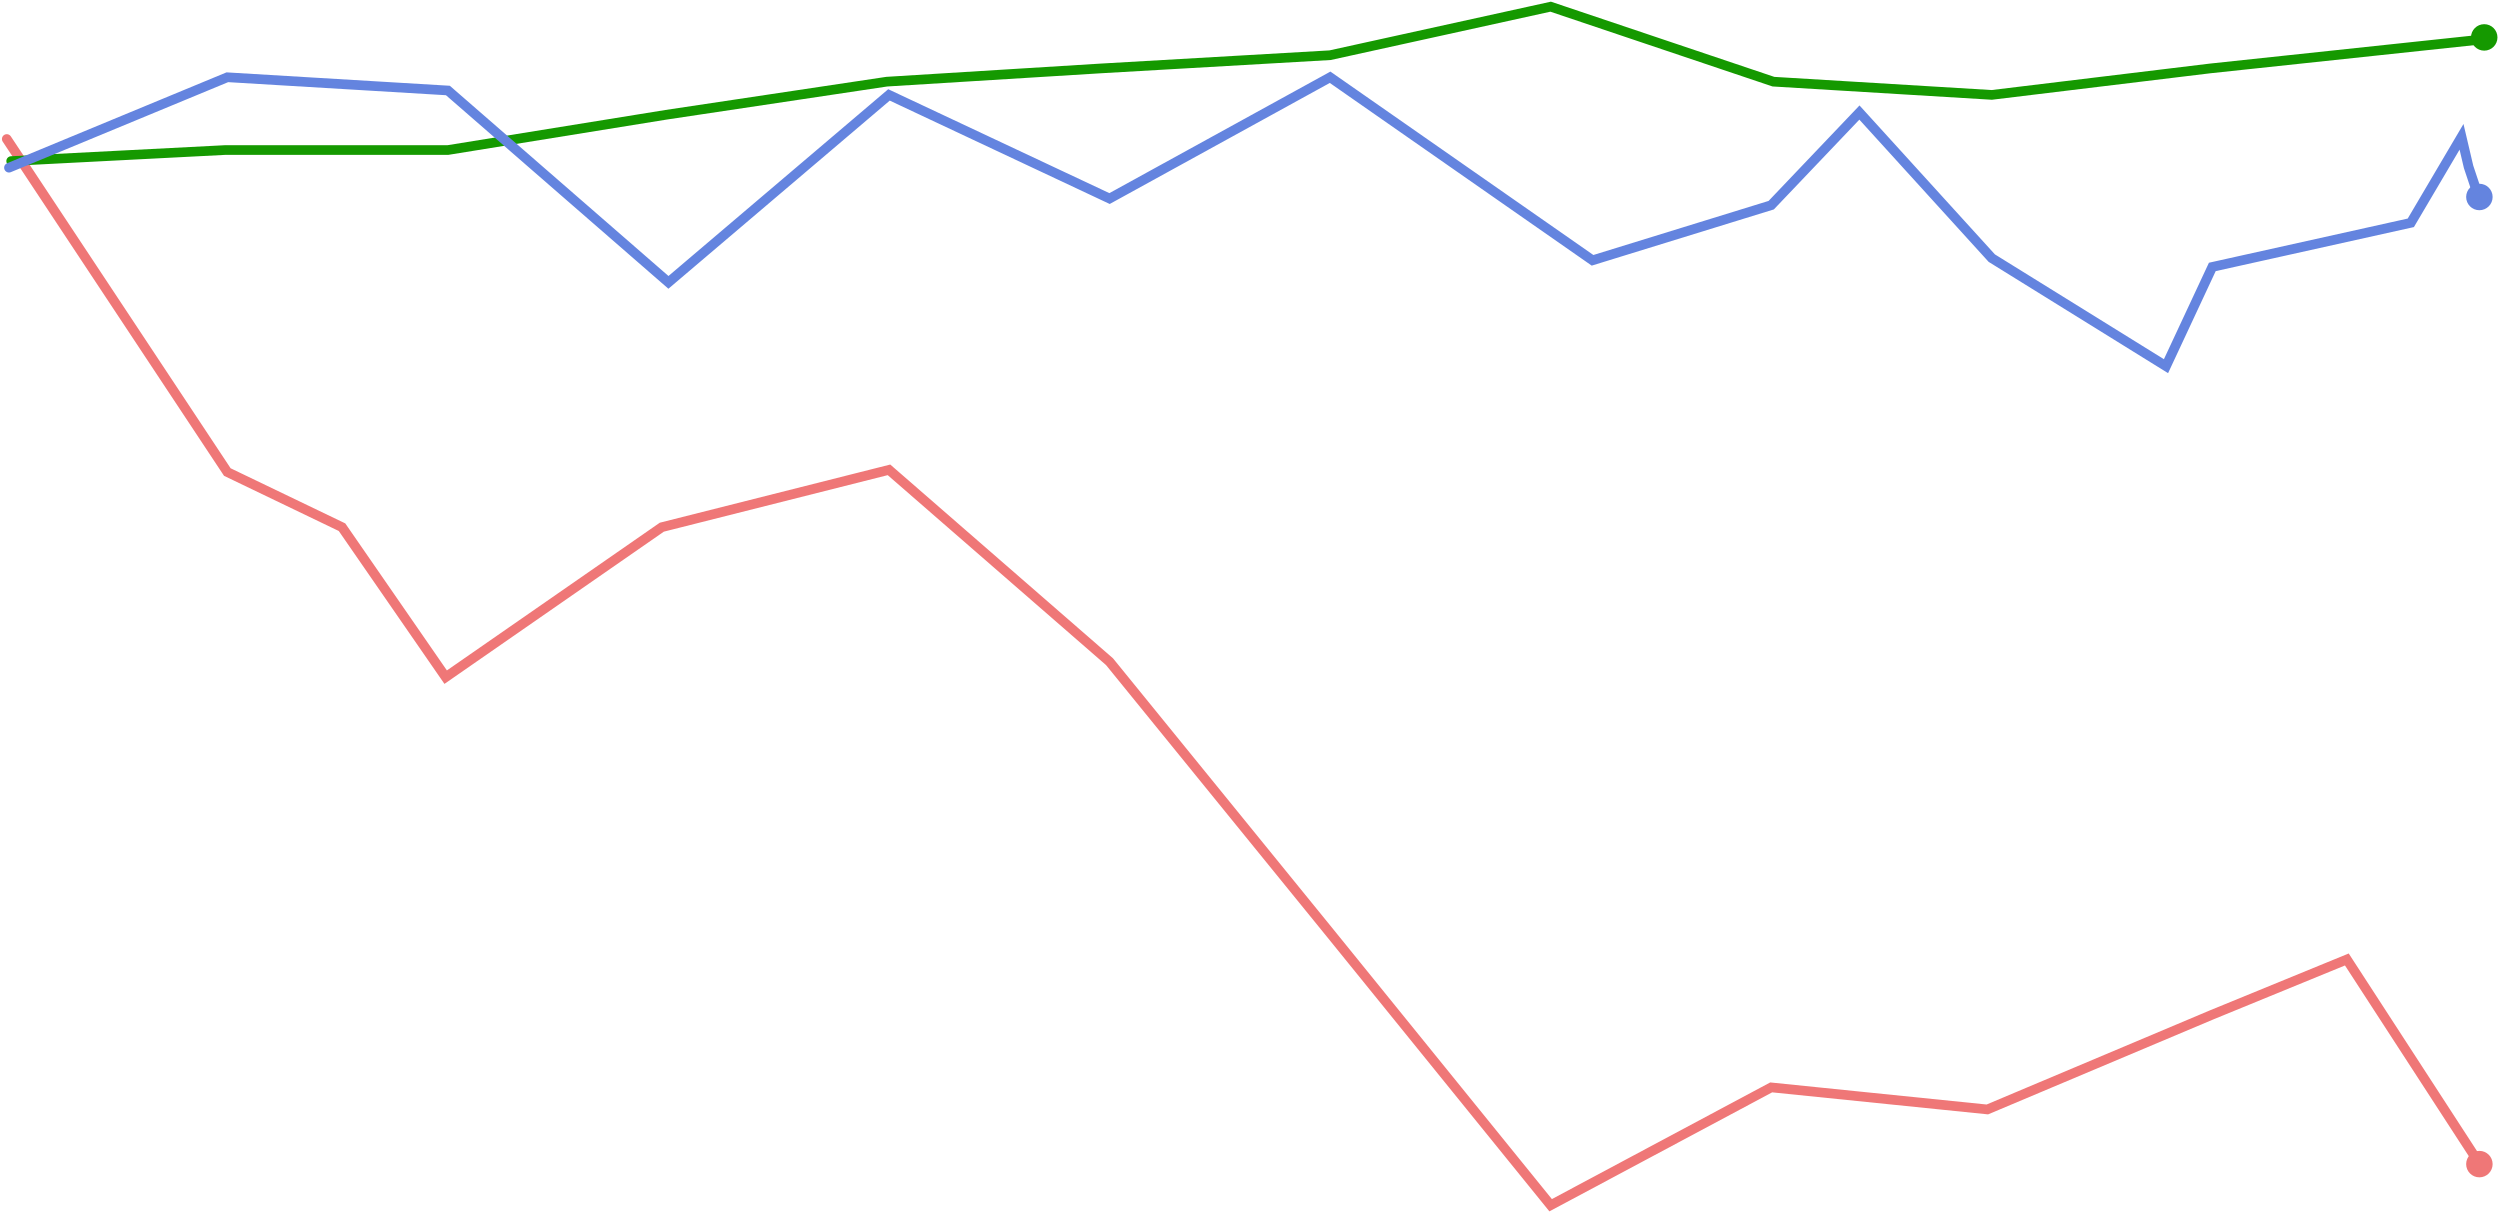 <?xml version="1.0" encoding="UTF-8"?> <svg xmlns="http://www.w3.org/2000/svg" width="517" height="251" viewBox="0 0 517 251" fill="none"> <circle cx="512.737" cy="240.737" r="2.737" fill="#EF7777"></circle> <path d="M1.4 28.748L47.011 97.619L70.728 109.022L92.165 140.037L136.863 109.022L183.842 97.163L229.453 136.844L275.063 192.945L320.673 249.241L366.284 224.872L410.982 229.433L457.505 209.821L485.327 198.418L512 239.5" stroke="#EF7777" stroke-width="2" stroke-linecap="round"></path> <circle cx="513.737" cy="7.737" r="2.737" fill="#159900"></circle> <path d="M2.312 33.309L46.555 31.028H92.621L137.775 23.73L183.386 16.889L227.628 14.152L275.063 11.416L320.673 1.381L366.74 16.889L411.894 19.625L457.048 14.152L512.693 8.223" stroke="#159900" stroke-width="2" stroke-linecap="round"></path> <circle cx="512.737" cy="40.737" r="2.737" fill="#6484DF"></circle> <path d="M1.857 34.677L47.012 15.977L92.622 18.713L138.233 58.394L183.843 19.625L229.453 41.062L275.064 15.977L329.34 53.833L366.285 42.431L384.529 23.274L411.895 53.377L447.927 75.726L457.506 55.202L498.555 46.079L509.045 28.291L510.5 34.5L512.5 40.5" stroke="#6484DF" stroke-width="2" stroke-linecap="round"></path> </svg> 